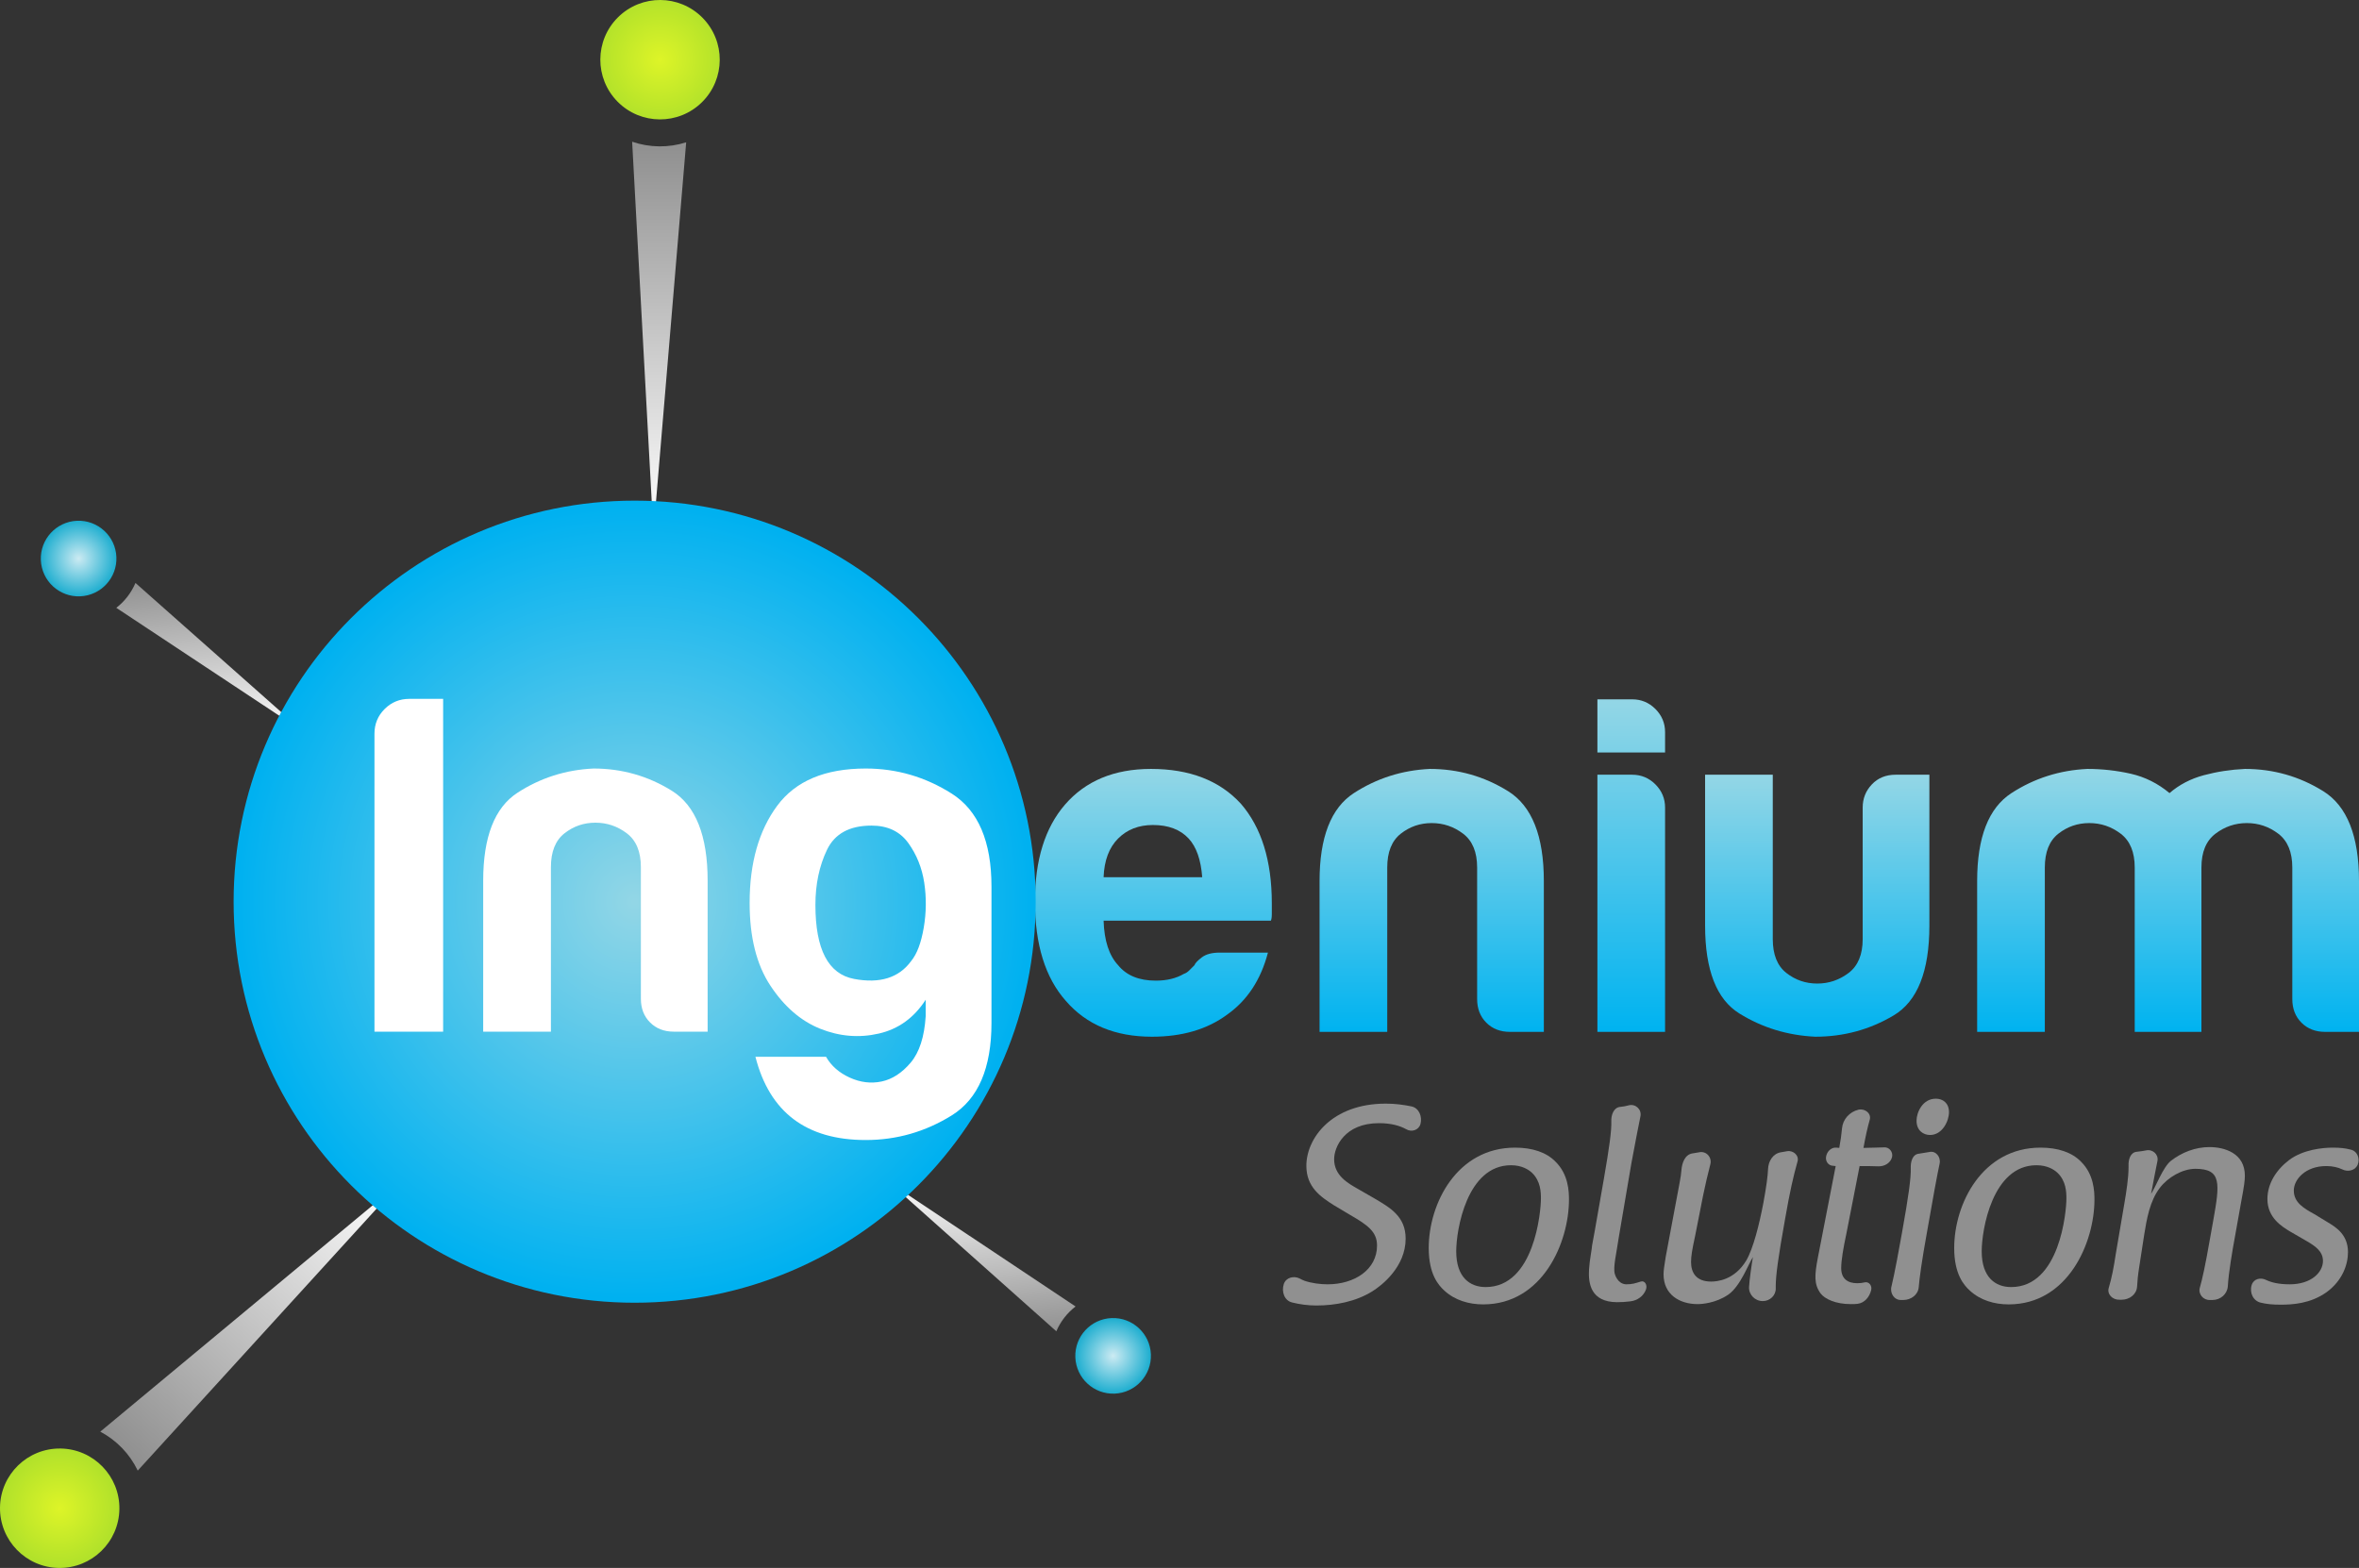 <svg xmlns="http://www.w3.org/2000/svg" xmlns:xlink="http://www.w3.org/1999/xlink" id="Untitled-P%E1gina%201" viewBox="0 0 176 117" style="background-color:#ffffff00" xml:space="preserve" x="0px" y="0px" width="176px" height="117px"><rect x="0" y="0" width="176" height="117" fill="#333333" stroke="none"/>	<defs>		<radialGradient id="gradient1" cx="50.002%" cy="49.998%" r="49.988%">			<stop stop-color="#caeaf2" stop-opacity="1" offset="1%"></stop>			<stop stop-color="#1badcf" stop-opacity="1" offset="99%"></stop>		</radialGradient>		<linearGradient id="gradient2" x1="42.929%" y1="-9.319%" x2="59.004%" y2="106.66%">			<stop stop-color="#ffffff" stop-opacity="1" offset="1%"></stop>			<stop stop-color="#909090" stop-opacity="1" offset="99%"></stop>		</linearGradient>		<radialGradient id="gradient3" cx="49.996%" cy="49.999%" r="49.987%">			<stop stop-color="#caeaf2" stop-opacity="1" offset="1%"></stop>			<stop stop-color="#1badcf" stop-opacity="1" offset="99%"></stop>		</radialGradient>		<linearGradient id="gradient4" x1="57.171%" y1="109.498%" x2="40.867%" y2="-6.789%">			<stop stop-color="#ffffff" stop-opacity="1" offset="1%"></stop>			<stop stop-color="#909090" stop-opacity="1" offset="99%"></stop>		</linearGradient>		<radialGradient id="gradient5" cx="50%" cy="50.001%" r="49.986%">			<stop stop-color="#ddf428" stop-opacity="1" offset="1%"></stop>			<stop stop-color="#b0e12a" stop-opacity="1" offset="99%"></stop>		</radialGradient>		<linearGradient id="gradient6" x1="98.663%" y1="-1.417%" x2="6.152%" y2="93.339%">			<stop stop-color="#ffffff" stop-opacity="1" offset="1%"></stop>			<stop stop-color="#909090" stop-opacity="1" offset="99%"></stop>		</linearGradient>		<radialGradient id="gradient7" cx="49.994%" cy="49.995%" r="49.999%">			<stop stop-color="#ddf428" stop-opacity="1" offset="1%"></stop>			<stop stop-color="#b0e12a" stop-opacity="1" offset="99%"></stop>		</radialGradient>		<linearGradient id="gradient8" x1="50%" y1="100%" x2="50%" y2="0%">			<stop stop-color="#ffffff" stop-opacity="1" offset="1%"></stop>			<stop stop-color="#909090" stop-opacity="1" offset="99%"></stop>		</linearGradient>		<linearGradient id="gradient9" x1="50%" y1="100%" x2="50%" y2="0.001%">			<stop stop-color="#00b3f0" stop-opacity="1" offset="0.556%"></stop>			<stop stop-color="#92d6e6" stop-opacity="1" offset="98.889%"></stop>		</linearGradient>		<linearGradient id="gradient10" x1="50%" y1="100%" x2="50%" y2="0.001%">			<stop stop-color="#00b3f0" stop-opacity="1" offset="0.556%"></stop>			<stop stop-color="#92d6e6" stop-opacity="1" offset="98.889%"></stop>		</linearGradient>		<linearGradient id="gradient11" x1="50%" y1="100%" x2="50%" y2="0.001%">			<stop stop-color="#00b3f0" stop-opacity="1" offset="0.556%"></stop>			<stop stop-color="#92d6e6" stop-opacity="1" offset="98.889%"></stop>		</linearGradient>		<linearGradient id="gradient12" x1="50%" y1="100%" x2="50%" y2="0.001%">			<stop stop-color="#00b3f0" stop-opacity="1" offset="0.556%"></stop>			<stop stop-color="#92d6e6" stop-opacity="1" offset="98.889%"></stop>		</linearGradient>		<linearGradient id="gradient13" x1="50%" y1="100%" x2="50%" y2="0.001%">			<stop stop-color="#00b3f0" stop-opacity="1" offset="0.556%"></stop>			<stop stop-color="#92d6e6" stop-opacity="1" offset="98.889%"></stop>		</linearGradient>		<radialGradient id="gradient14" cx="50%" cy="50%" r="49.99%">			<stop stop-color="#92d6e6" stop-opacity="1" offset="0.556%"></stop>			<stop stop-color="#00b1f0" stop-opacity="1" offset="98.889%"></stop>		</radialGradient>	</defs>	<g>		<g>			<path d="M 85.866 101.061 C 85.928 102.617 84.717 103.931 83.16 103.994 C 81.604 104.056 80.291 102.844 80.228 101.288 C 80.165 99.73 81.377 98.418 82.934 98.355 C 84.49 98.293 85.803 99.503 85.866 101.061 Z" fill="url(#gradient1)"></path>			<path d="M 78.811 99.341 C 79.124 98.609 79.619 97.971 80.245 97.49 L 66.321 88.211 L 78.811 99.341 Z" fill="url(#gradient2)"></path>		</g>		<path d="M 3.047 41.8 C 2.98 40.245 4.188 38.927 5.744 38.86 C 7.3 38.793 8.617 40.002 8.684 41.558 C 8.751 43.115 7.543 44.431 5.986 44.498 C 4.43 44.565 3.114 43.358 3.047 41.8 Z" fill="url(#gradient3)"></path>		<path d="M 10.107 43.5 C 9.795 44.234 9.302 44.872 8.677 45.356 L 22.628 54.595 L 10.107 43.5 Z" fill="url(#gradient4)"></path>		<path d="M 8.908 112.605 C 8.874 115.065 6.852 117.034 4.393 117 C 1.933 116.965 -0.034 114.942 0 112.481 C 0.035 110.023 2.057 108.055 4.516 108.089 C 6.975 108.123 8.942 110.147 8.908 112.605 Z" fill="url(#gradient5)"></path>		<g>			<path d="M 10.277 109.736 L 29.948 88.16 L 7.481 106.83 C 8.698 107.474 9.68 108.494 10.277 109.736 Z" fill="url(#gradient6)"></path>		</g>		<path d="M 46.078 7.589 C 44.347 5.839 44.362 3.017 46.111 1.287 C 47.86 -0.443 50.681 -0.427 52.411 1.323 C 54.14 3.071 54.125 5.893 52.376 7.623 C 50.628 9.352 47.806 9.337 46.078 7.589 Z" fill="url(#gradient7)"></path>		<g>			<path d="M 47.163 10.576 L 48.75 39.732 L 51.194 10.62 C 49.882 11.037 48.467 11.021 47.163 10.576 Z" fill="url(#gradient8)"></path>		</g>		<g>			<path d="M 99.537 89.946 C 98.531 89.31 97.465 88.592 97.465 86.992 C 97.465 84.939 99.352 82.353 103.394 82.353 C 104.071 82.353 104.707 82.436 105.302 82.559 C 105.877 82.682 106.123 83.318 105.979 83.872 C 105.856 84.323 105.323 84.508 104.912 84.262 C 104.461 84.016 103.825 83.811 102.882 83.811 C 100.316 83.811 99.537 85.596 99.537 86.499 C 99.537 87.71 100.542 88.284 101.343 88.736 L 102.553 89.433 C 103.743 90.131 104.872 90.788 104.872 92.429 C 104.872 94.523 103.107 95.918 102.368 96.37 C 101.137 97.129 99.639 97.417 98.203 97.417 C 97.588 97.417 96.972 97.334 96.398 97.19 C 95.823 97.047 95.597 96.39 95.782 95.816 C 95.946 95.323 96.521 95.18 96.972 95.405 C 97.075 95.467 97.177 95.508 97.321 95.57 C 97.855 95.754 98.511 95.836 99.044 95.836 C 101.076 95.836 102.738 94.728 102.738 92.943 C 102.738 91.896 102.019 91.404 100.707 90.644 L 99.537 89.946 Z" fill="#909090"></path>			<path d="M 116.052 86.683 C 117.017 87.628 117.058 88.9 117.058 89.515 C 117.058 92.717 115.088 97.334 110.656 97.334 C 109.589 97.334 108.543 97.026 107.763 96.308 C 107.312 95.898 106.594 95.077 106.594 93.127 C 106.594 89.824 108.686 85.637 113.037 85.637 C 114.329 85.637 115.375 85.986 116.052 86.683 ZM 114.288 87.504 C 114.042 87.279 113.549 86.95 112.728 86.95 C 109.446 86.95 108.646 91.753 108.646 93.374 C 108.646 95.323 109.671 96.041 110.841 96.041 C 114.473 96.041 114.965 90.418 114.965 89.433 C 114.965 88.961 114.944 88.12 114.288 87.504 Z" fill="#909090"></path>			<path d="M 120.627 97.17 C 118.678 97.15 118.493 95.774 118.554 94.728 C 118.596 94.01 118.781 93.148 118.781 92.943 C 118.985 91.814 118.842 92.676 119.663 87.956 C 120.073 85.596 120.237 84.385 120.217 83.687 C 120.196 83.216 120.381 82.662 120.853 82.6 C 121.099 82.579 121.304 82.538 121.529 82.477 C 122.022 82.353 122.494 82.784 122.391 83.298 C 122.227 84.057 122.063 84.98 121.714 86.807 L 120.771 92.347 C 120.627 93.394 120.319 94.605 120.484 95.077 C 120.484 95.077 120.668 95.795 121.304 95.836 C 121.817 95.836 122.002 95.754 122.412 95.631 C 122.72 95.528 122.925 95.898 122.802 96.226 C 122.617 96.719 122.166 97.047 121.632 97.108 C 121.304 97.15 120.975 97.17 120.627 97.17 Z" fill="#909090"></path>			<path d="M 126.474 92.204 C 126.248 93.251 126.166 93.723 126.166 94.174 C 126.166 94.954 126.536 95.631 127.664 95.631 C 128.095 95.631 129.408 95.528 130.29 94.051 C 130.803 93.168 131.254 91.383 131.562 89.762 C 131.788 88.53 131.89 87.751 131.911 87.237 C 131.932 86.643 132.28 86.088 132.855 85.986 C 133.019 85.965 133.183 85.924 133.327 85.904 C 133.799 85.822 134.25 86.232 134.106 86.683 C 133.799 87.771 133.532 88.941 133.183 90.952 C 132.67 93.805 132.485 95.18 132.485 95.959 C 132.485 96.021 132.485 96.062 132.485 96.123 C 132.506 96.657 132.054 97.088 131.521 97.088 C 130.926 97.088 130.454 96.596 130.495 96.021 C 130.516 95.528 130.7 94.256 130.782 93.805 C 130.454 94.297 129.859 95.959 128.957 96.596 C 128.012 97.252 126.945 97.314 126.658 97.314 C 125.304 97.314 124.115 96.596 124.115 95.097 C 124.115 94.81 124.155 94.523 124.279 93.763 L 125.304 88.305 C 125.386 87.894 125.427 87.566 125.448 87.32 C 125.489 86.766 125.715 86.15 126.269 86.068 C 126.433 86.047 126.597 86.007 126.761 85.986 C 127.294 85.863 127.746 86.355 127.603 86.889 C 127.356 87.853 127.274 88.223 127.069 89.187 L 126.474 92.204 Z" fill="#909090"></path>			<path d="M 140.589 85.616 C 140.958 85.596 141.245 85.965 141.164 86.335 C 141.061 86.766 140.63 87.032 140.179 87.032 C 139.768 87.012 139.029 87.012 138.742 87.012 C 138.496 88.284 138.004 90.747 137.758 92.04 C 137.531 93.107 137.368 94.03 137.368 94.625 C 137.368 95.426 137.86 95.754 138.558 95.754 C 138.763 95.754 138.947 95.734 139.112 95.692 C 139.44 95.61 139.686 95.939 139.604 96.267 C 139.481 96.78 139.112 97.232 138.578 97.293 C 138.414 97.314 138.25 97.314 138.086 97.314 C 136.937 97.314 136.137 96.924 135.828 96.513 C 135.336 95.836 135.377 95.159 135.623 93.866 L 136.957 87.012 L 136.773 86.992 C 136.424 86.992 136.177 86.663 136.239 86.314 C 136.3 85.924 136.629 85.596 137.019 85.637 C 137.224 85.657 137.224 85.657 137.224 85.657 C 137.326 85.083 137.388 84.672 137.429 84.2 C 137.491 83.523 137.983 82.969 138.66 82.805 C 139.132 82.702 139.625 83.072 139.501 83.544 C 139.317 84.2 139.194 84.754 139.029 85.657 C 139.563 85.637 140.219 85.637 140.589 85.616 Z" fill="#909090"></path>			<path d="M 143.748 92.06 C 143.378 94.112 143.214 95.323 143.153 96.041 C 143.112 96.616 142.578 97.006 142.004 97.006 C 141.942 97.006 141.901 97.006 141.84 97.006 C 141.327 97.026 140.978 96.493 141.122 95.98 C 141.224 95.528 141.368 94.913 141.532 94.01 L 141.901 91.999 C 142.393 89.269 142.578 87.915 142.558 87.176 C 142.537 86.704 142.681 86.13 143.173 86.088 C 143.461 86.047 143.707 86.007 143.932 85.965 C 144.425 85.842 144.815 86.335 144.712 86.827 C 144.63 87.237 144.507 87.792 144.343 88.715 L 143.748 92.06 ZM 145.41 82.99 C 145.41 83.647 144.917 84.693 143.994 84.693 C 143.502 84.693 142.989 84.365 142.989 83.626 C 142.989 83.01 143.44 81.984 144.425 81.984 C 144.959 81.984 145.41 82.313 145.41 82.99 Z" fill="#909090"></path>			<path d="M 155.258 86.683 C 156.222 87.628 156.263 88.9 156.263 89.515 C 156.263 92.717 154.293 97.334 149.862 97.334 C 148.794 97.334 147.748 97.026 146.969 96.308 C 146.517 95.898 145.799 95.077 145.799 93.127 C 145.799 89.824 147.892 85.637 152.242 85.637 C 153.534 85.637 154.581 85.986 155.258 86.683 ZM 153.493 87.504 C 153.247 87.279 152.754 86.95 151.934 86.95 C 148.651 86.95 147.851 91.753 147.851 93.374 C 147.851 95.323 148.877 96.041 150.046 96.041 C 153.678 96.041 154.17 90.418 154.17 89.433 C 154.17 88.961 154.15 88.12 153.493 87.504 Z" fill="#909090"></path>			<path d="M 158.498 89.782 C 158.642 88.941 158.806 87.894 158.806 87.114 C 158.806 87.073 158.806 87.032 158.806 86.992 C 158.785 86.519 158.95 85.986 159.422 85.945 C 159.668 85.924 159.894 85.883 160.119 85.842 C 160.612 85.74 161.063 86.15 160.961 86.643 C 160.879 87.053 160.612 88.387 160.488 89.085 C 160.858 88.53 161.371 87.094 161.966 86.622 C 162.787 85.986 163.792 85.596 164.839 85.596 C 165.967 85.596 167.485 86.047 167.485 87.73 C 167.485 88.099 167.424 88.53 167.239 89.515 L 166.726 92.389 C 166.562 93.271 166.275 94.933 166.213 95.98 C 166.172 96.575 165.659 97.006 165.064 97.006 C 165.003 97.006 164.941 97.006 164.879 97.006 C 164.387 97.026 163.997 96.575 164.12 96.103 C 164.305 95.467 164.53 94.461 164.879 92.45 L 165.126 91.075 C 165.618 88.305 165.762 87.217 163.792 87.217 C 162.827 87.217 161.74 87.853 161.145 88.633 C 160.386 89.618 160.16 90.993 159.976 92.122 L 159.606 94.523 C 159.504 95.159 159.463 95.631 159.442 96.021 C 159.401 96.596 158.867 96.986 158.293 96.986 C 158.231 96.986 158.17 96.986 158.129 96.986 C 157.616 97.006 157.185 96.575 157.329 96.103 C 157.555 95.344 157.698 94.605 157.842 93.64 L 158.498 89.782 Z" fill="#909090"></path>			<path d="M 170.828 91.876 C 170.254 91.527 169.167 90.87 169.167 89.475 C 169.167 88.305 169.844 87.279 170.787 86.561 C 171.834 85.781 173.27 85.637 174.049 85.637 C 174.583 85.637 174.973 85.678 175.363 85.781 C 175.876 85.883 176.101 86.458 175.896 86.93 C 175.691 87.361 175.158 87.463 174.747 87.258 C 174.44 87.114 174.049 87.012 173.557 87.012 C 171.998 87.012 171.136 88.017 171.136 88.838 C 171.136 89.741 171.895 90.172 172.675 90.603 L 173.722 91.24 C 174.296 91.588 175.178 92.142 175.178 93.435 C 175.178 94.359 174.768 95.549 173.598 96.411 C 172.367 97.293 171.013 97.355 170.151 97.355 C 169.556 97.355 169.125 97.314 168.695 97.211 C 168.1 97.088 167.813 96.452 167.997 95.877 C 168.141 95.426 168.653 95.303 169.064 95.508 C 169.454 95.692 169.987 95.836 170.828 95.836 C 172.449 95.836 173.311 94.933 173.311 94.092 C 173.311 93.374 172.737 92.984 172.101 92.614 L 170.828 91.876 Z" fill="#909090"></path>		</g>		<g>			<path d="M 90.992 71.084 L 94.599 71.084 C 94.07 73.104 93.059 74.644 91.569 75.701 C 90.079 76.808 88.203 77.36 85.943 77.36 C 83.202 77.36 81.063 76.471 79.524 74.691 C 77.985 72.96 77.216 70.483 77.216 67.261 C 77.216 64.184 77.961 61.778 79.452 60.047 C 80.991 58.268 83.13 57.377 85.871 57.377 C 88.756 57.377 90.992 58.243 92.579 59.974 C 94.118 61.754 94.887 64.231 94.887 67.405 C 94.887 67.598 94.887 67.766 94.887 67.91 C 94.887 68.054 94.887 68.151 94.887 68.199 C 94.887 68.44 94.863 68.607 94.815 68.703 L 82.337 68.703 C 82.385 70.195 82.746 71.301 83.419 72.022 C 84.044 72.792 84.981 73.176 86.232 73.176 C 87.049 73.176 87.746 73.008 88.323 72.671 C 88.468 72.624 88.6 72.539 88.72 72.419 C 88.84 72.3 88.972 72.166 89.117 72.022 C 89.165 71.878 89.345 71.686 89.658 71.445 C 89.97 71.204 90.415 71.084 90.992 71.084 ZM 82.337 65.457 L 89.694 65.457 C 89.598 64.159 89.261 63.197 88.684 62.572 C 88.059 61.898 87.169 61.562 86.015 61.562 C 84.957 61.562 84.092 61.898 83.419 62.572 C 82.746 63.246 82.385 64.207 82.337 65.457 Z" fill="url(#gradient9)"></path>			<path d="M 115.183 76.999 L 112.659 76.999 C 111.937 76.999 111.347 76.772 110.892 76.314 C 110.434 75.857 110.206 75.269 110.206 74.547 L 110.206 64.736 C 110.206 63.581 109.857 62.741 109.161 62.211 C 108.463 61.682 107.682 61.418 106.816 61.418 C 105.951 61.418 105.181 61.682 104.509 62.211 C 103.835 62.741 103.499 63.581 103.499 64.736 L 103.499 76.999 L 98.45 76.999 L 98.45 65.746 C 98.45 62.475 99.303 60.288 101.01 59.181 C 102.716 58.075 104.604 57.475 106.672 57.377 C 108.787 57.377 110.735 57.931 112.514 59.037 C 114.293 60.144 115.183 62.38 115.183 65.746 L 115.183 76.999 Z" fill="url(#gradient10)"></path>			<path d="M 119.179 52.184 L 121.775 52.184 C 122.449 52.184 123.026 52.425 123.507 52.905 C 123.987 53.386 124.228 53.963 124.228 54.636 L 124.228 56.151 L 119.179 56.151 L 119.179 52.184 ZM 119.179 57.81 L 121.775 57.81 C 122.449 57.81 123.026 58.052 123.507 58.532 C 123.987 59.013 124.228 59.59 124.228 60.263 L 124.228 76.999 L 119.179 76.999 L 119.179 57.81 Z" fill="url(#gradient11)"></path>			<path d="M 143.947 57.81 L 143.947 69.064 C 143.947 72.48 143.057 74.716 141.278 75.773 C 139.499 76.831 137.551 77.36 135.436 77.36 C 133.368 77.263 131.481 76.687 129.774 75.629 C 128.067 74.572 127.214 72.383 127.214 69.064 L 127.214 57.81 L 132.263 57.81 L 132.263 70.074 C 132.263 71.228 132.599 72.07 133.273 72.599 C 133.945 73.129 134.715 73.393 135.581 73.393 C 136.446 73.393 137.226 73.129 137.925 72.599 C 138.621 72.07 138.971 71.228 138.971 70.074 L 138.971 60.263 C 138.971 59.59 139.198 59.013 139.656 58.532 C 140.112 58.052 140.702 57.81 141.423 57.81 L 143.947 57.81 Z" fill="url(#gradient12)"></path>			<path d="M 164.244 76.999 L 159.267 76.999 L 159.267 65.746 L 159.267 64.736 C 159.267 63.581 158.917 62.741 158.221 62.211 C 157.523 61.682 156.743 61.418 155.877 61.418 C 155.012 61.418 154.242 61.682 153.569 62.211 C 152.895 62.741 152.56 63.581 152.56 64.736 L 152.56 76.999 L 147.511 76.999 L 147.511 65.746 C 147.511 62.475 148.363 60.288 150.071 59.181 C 151.777 58.075 153.665 57.475 155.732 57.377 C 156.838 57.377 157.92 57.498 158.979 57.738 C 160.036 57.98 160.998 58.459 161.863 59.181 C 162.585 58.557 163.437 58.111 164.424 57.846 C 165.409 57.583 166.431 57.426 167.489 57.377 C 169.604 57.377 171.551 57.931 173.331 59.037 C 175.11 60.144 176 62.38 176 65.746 L 176 76.999 L 173.476 76.999 C 172.755 76.999 172.165 76.772 171.709 76.314 C 171.251 75.857 171.024 75.269 171.024 74.547 L 171.024 64.736 C 171.024 63.581 170.674 62.741 169.978 62.211 C 169.28 61.682 168.499 61.418 167.633 61.418 C 166.768 61.418 165.986 61.682 165.29 62.211 C 164.592 62.741 164.244 63.581 164.244 64.736 L 164.244 65.746 L 164.244 76.999 Z" fill="url(#gradient13)"></path>		</g>		<g>			<path d="M 77.27 67.284 C 77.27 83.811 63.873 97.21 47.349 97.21 C 30.825 97.21 17.43 83.811 17.43 67.284 C 17.43 50.757 30.825 37.358 47.349 37.358 C 63.873 37.358 77.27 50.757 77.27 67.284 Z" fill="url(#gradient14)"></path>		</g>		<g>			<path d="M 27.938 76.983 L 27.938 54.748 C 27.938 54.026 28.19 53.413 28.696 52.907 C 29.201 52.402 29.814 52.149 30.536 52.149 L 33.062 52.149 L 33.062 76.983 L 27.938 76.983 Z" fill="#ffffff"></path>			<path d="M 52.795 76.983 L 50.269 76.983 C 49.547 76.983 48.957 76.754 48.501 76.296 C 48.043 75.839 47.815 75.25 47.815 74.528 L 47.815 64.71 C 47.815 63.555 47.465 62.714 46.768 62.184 C 46.07 61.654 45.289 61.389 44.423 61.389 C 43.557 61.389 42.786 61.654 42.113 62.184 C 41.439 62.714 41.103 63.555 41.103 64.71 L 41.103 76.983 L 36.05 76.983 L 36.05 65.721 C 36.05 62.448 36.904 60.259 38.613 59.152 C 40.32 58.045 42.208 57.444 44.278 57.347 C 46.394 57.347 48.343 57.9 50.125 59.007 C 51.904 60.115 52.795 62.353 52.795 65.721 L 52.795 76.983 Z" fill="#ffffff"></path>			<path d="M 69.064 75.827 L 69.064 74.6 C 68.198 75.948 67.029 76.791 65.563 77.126 C 64.094 77.462 62.64 77.343 61.197 76.766 C 59.753 76.188 58.513 75.117 57.479 73.553 C 56.444 71.99 55.928 69.933 55.928 67.381 C 55.928 64.397 56.614 61.979 57.984 60.126 C 59.356 58.274 61.557 57.347 64.589 57.347 C 66.898 57.347 69.038 57.972 71.013 59.224 C 72.984 60.476 73.972 62.786 73.972 66.154 L 73.972 76.333 C 73.972 79.7 72.984 81.999 71.013 83.228 C 69.038 84.455 66.898 85.069 64.589 85.069 C 60.161 85.069 57.419 82.999 56.361 78.859 L 61.63 78.859 C 62.014 79.533 62.604 80.05 63.398 80.412 C 64.192 80.772 64.986 80.868 65.78 80.7 C 66.574 80.531 67.295 80.061 67.945 79.292 C 68.594 78.522 68.966 77.368 69.064 75.827 ZM 60.836 67.526 C 60.836 70.847 61.797 72.687 63.723 73.048 C 65.647 73.409 67.066 72.965 67.981 71.712 C 68.414 71.183 68.726 70.353 68.919 69.222 C 69.111 68.092 69.123 66.973 68.955 65.865 C 68.786 64.758 68.389 63.772 67.764 62.905 C 67.138 62.039 66.224 61.606 65.022 61.606 C 63.385 61.606 62.279 62.209 61.702 63.411 C 61.124 64.614 60.836 65.986 60.836 67.526 Z" fill="#ffffff"></path>		</g>	</g></svg>
